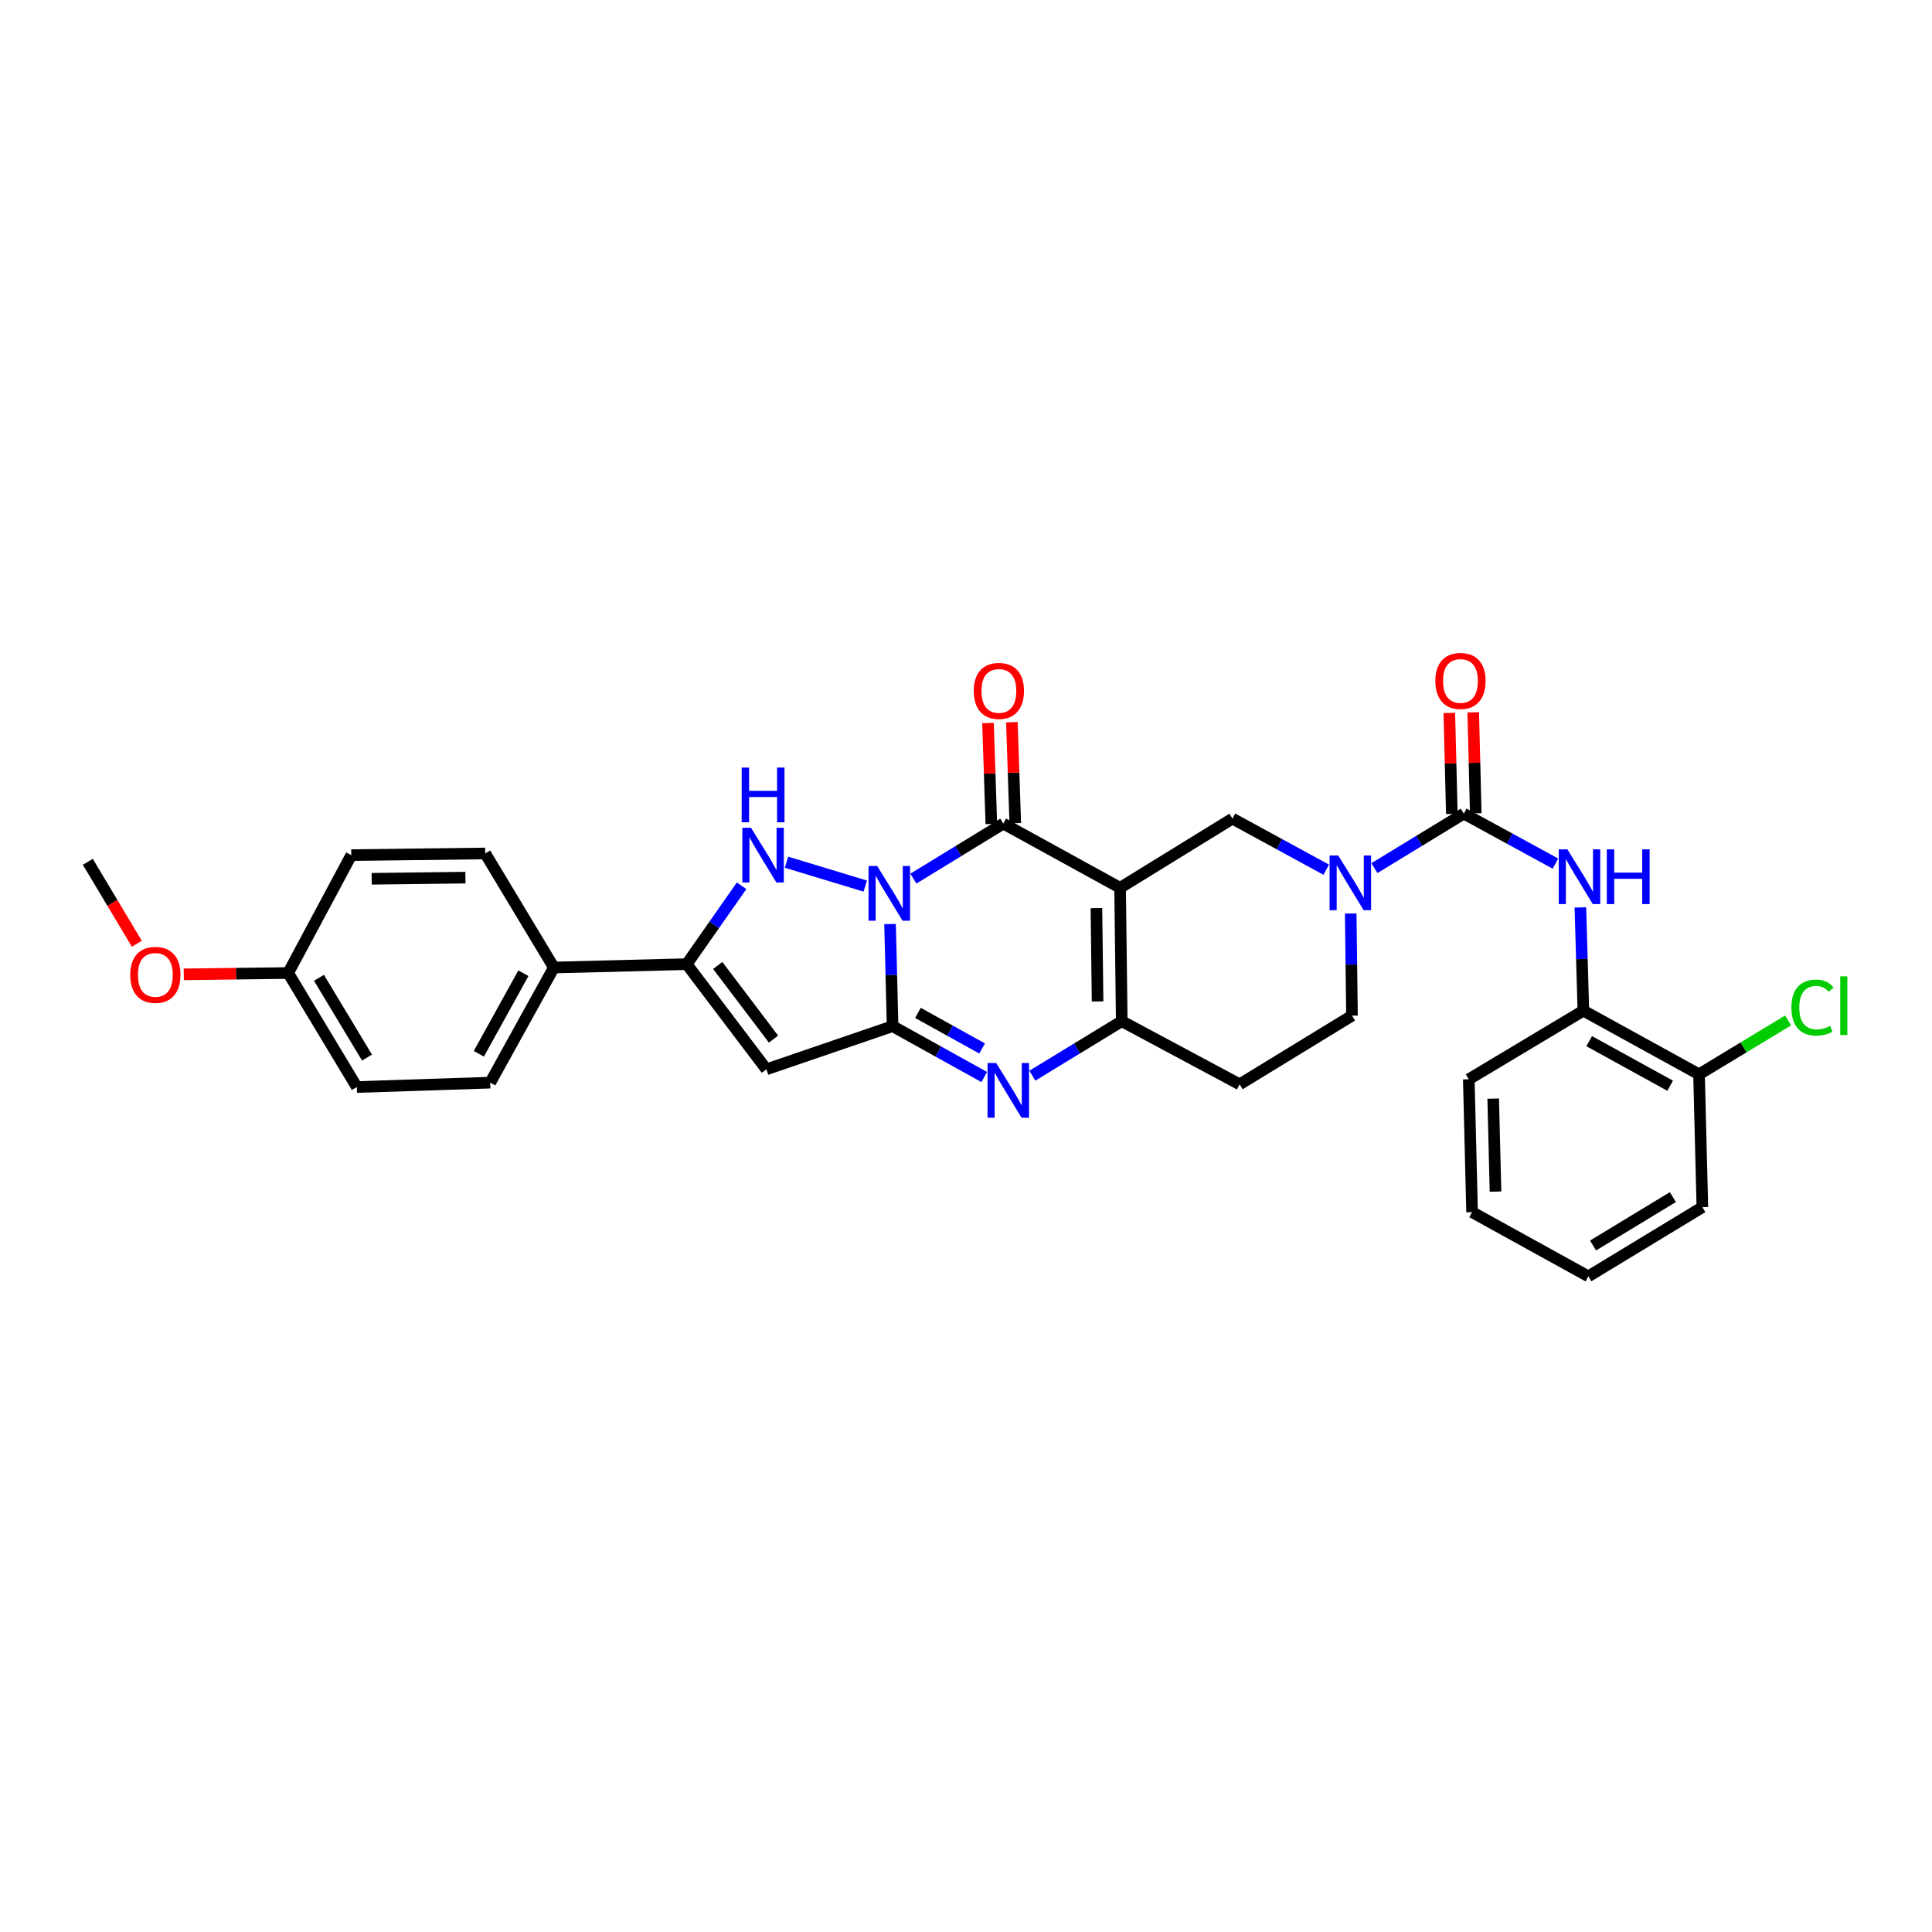 <?xml version='1.0' encoding='iso-8859-1'?>
<svg version='1.1' baseProfile='full'
              xmlns='http://www.w3.org/2000/svg'
                      xmlns:rdkit='http://www.rdkit.org/xml'
                      xmlns:xlink='http://www.w3.org/1999/xlink'
                  xml:space='preserve'
width='1000px' height='1000px' viewBox='0 0 1000 1000'>
<!-- END OF HEADER -->
<rect style='opacity:1.0;fill:#FFFFFF;stroke:none' width='1000' height='1000' x='0' y='0'> </rect>
<path class='bond-1' d='M 460.689,478.283 L 461.348,504.71' style='fill:none;fill-rule:evenodd;stroke:#0000FF;stroke-width:6px;stroke-linecap:butt;stroke-linejoin:miter;stroke-opacity:1' />
<path class='bond-1' d='M 461.348,504.71 L 462.006,531.138' style='fill:none;fill-rule:evenodd;stroke:#000000;stroke-width:6px;stroke-linecap:butt;stroke-linejoin:miter;stroke-opacity:1' />
<path class='bond-2' d='M 472.763,454.774 L 496.036,440.534' style='fill:none;fill-rule:evenodd;stroke:#0000FF;stroke-width:6px;stroke-linecap:butt;stroke-linejoin:miter;stroke-opacity:1' />
<path class='bond-2' d='M 496.036,440.534 L 519.309,426.293' style='fill:none;fill-rule:evenodd;stroke:#000000;stroke-width:6px;stroke-linecap:butt;stroke-linejoin:miter;stroke-opacity:1' />
<path class='bond-3' d='M 447.847,458.632 L 407.092,446.282' style='fill:none;fill-rule:evenodd;stroke:#0000FF;stroke-width:6px;stroke-linecap:butt;stroke-linejoin:miter;stroke-opacity:1' />
<path class='bond-0' d='M 579.761,459.529 L 519.309,426.293' style='fill:none;fill-rule:evenodd;stroke:#000000;stroke-width:6px;stroke-linecap:butt;stroke-linejoin:miter;stroke-opacity:1' />
<path class='bond-6' d='M 579.761,459.529 L 580.614,528.559' style='fill:none;fill-rule:evenodd;stroke:#000000;stroke-width:6px;stroke-linecap:butt;stroke-linejoin:miter;stroke-opacity:1' />
<path class='bond-6' d='M 567.509,470.036 L 568.106,518.357' style='fill:none;fill-rule:evenodd;stroke:#000000;stroke-width:6px;stroke-linecap:butt;stroke-linejoin:miter;stroke-opacity:1' />
<path class='bond-10' d='M 579.761,459.529 L 637.91,423.707' style='fill:none;fill-rule:evenodd;stroke:#000000;stroke-width:6px;stroke-linecap:butt;stroke-linejoin:miter;stroke-opacity:1' />
<path class='bond-4' d='M 462.006,531.138 L 485.721,544.303' style='fill:none;fill-rule:evenodd;stroke:#000000;stroke-width:6px;stroke-linecap:butt;stroke-linejoin:miter;stroke-opacity:1' />
<path class='bond-4' d='M 485.721,544.303 L 509.436,557.468' style='fill:none;fill-rule:evenodd;stroke:#0000FF;stroke-width:6px;stroke-linecap:butt;stroke-linejoin:miter;stroke-opacity:1' />
<path class='bond-4' d='M 475.13,524.263 L 491.73,533.478' style='fill:none;fill-rule:evenodd;stroke:#000000;stroke-width:6px;stroke-linecap:butt;stroke-linejoin:miter;stroke-opacity:1' />
<path class='bond-4' d='M 491.73,533.478 L 508.33,542.693' style='fill:none;fill-rule:evenodd;stroke:#0000FF;stroke-width:6px;stroke-linecap:butt;stroke-linejoin:miter;stroke-opacity:1' />
<path class='bond-5' d='M 462.006,531.138 L 396.691,553.485' style='fill:none;fill-rule:evenodd;stroke:#000000;stroke-width:6px;stroke-linecap:butt;stroke-linejoin:miter;stroke-opacity:1' />
<path class='bond-15' d='M 525.496,426.087 L 524.625,399.95' style='fill:none;fill-rule:evenodd;stroke:#000000;stroke-width:6px;stroke-linecap:butt;stroke-linejoin:miter;stroke-opacity:1' />
<path class='bond-15' d='M 524.625,399.95 L 523.754,373.812' style='fill:none;fill-rule:evenodd;stroke:#FF0000;stroke-width:6px;stroke-linecap:butt;stroke-linejoin:miter;stroke-opacity:1' />
<path class='bond-15' d='M 513.122,426.499 L 512.251,400.362' style='fill:none;fill-rule:evenodd;stroke:#000000;stroke-width:6px;stroke-linecap:butt;stroke-linejoin:miter;stroke-opacity:1' />
<path class='bond-15' d='M 512.251,400.362 L 511.38,374.225' style='fill:none;fill-rule:evenodd;stroke:#FF0000;stroke-width:6px;stroke-linecap:butt;stroke-linejoin:miter;stroke-opacity:1' />
<path class='bond-7' d='M 383.847,458.491 L 369.644,478.768' style='fill:none;fill-rule:evenodd;stroke:#0000FF;stroke-width:6px;stroke-linecap:butt;stroke-linejoin:miter;stroke-opacity:1' />
<path class='bond-7' d='M 369.644,478.768 L 355.442,499.044' style='fill:none;fill-rule:evenodd;stroke:#000000;stroke-width:6px;stroke-linecap:butt;stroke-linejoin:miter;stroke-opacity:1' />
<path class='bond-32' d='M 534.348,556.78 L 557.481,542.669' style='fill:none;fill-rule:evenodd;stroke:#0000FF;stroke-width:6px;stroke-linecap:butt;stroke-linejoin:miter;stroke-opacity:1' />
<path class='bond-32' d='M 557.481,542.669 L 580.614,528.559' style='fill:none;fill-rule:evenodd;stroke:#000000;stroke-width:6px;stroke-linecap:butt;stroke-linejoin:miter;stroke-opacity:1' />
<path class='bond-31' d='M 396.691,553.485 L 355.442,499.044' style='fill:none;fill-rule:evenodd;stroke:#000000;stroke-width:6px;stroke-linecap:butt;stroke-linejoin:miter;stroke-opacity:1' />
<path class='bond-31' d='M 400.372,537.842 L 371.497,499.733' style='fill:none;fill-rule:evenodd;stroke:#000000;stroke-width:6px;stroke-linecap:butt;stroke-linejoin:miter;stroke-opacity:1' />
<path class='bond-12' d='M 580.614,528.559 L 641.638,561.244' style='fill:none;fill-rule:evenodd;stroke:#000000;stroke-width:6px;stroke-linecap:butt;stroke-linejoin:miter;stroke-opacity:1' />
<path class='bond-14' d='M 355.442,499.044 L 286.68,500.791' style='fill:none;fill-rule:evenodd;stroke:#000000;stroke-width:6px;stroke-linecap:butt;stroke-linejoin:miter;stroke-opacity:1' />
<path class='bond-8' d='M 757.659,421.128 L 734.526,435.239' style='fill:none;fill-rule:evenodd;stroke:#000000;stroke-width:6px;stroke-linecap:butt;stroke-linejoin:miter;stroke-opacity:1' />
<path class='bond-8' d='M 734.526,435.239 L 711.393,449.349' style='fill:none;fill-rule:evenodd;stroke:#0000FF;stroke-width:6px;stroke-linecap:butt;stroke-linejoin:miter;stroke-opacity:1' />
<path class='bond-11' d='M 757.659,421.128 L 781.378,434.063' style='fill:none;fill-rule:evenodd;stroke:#000000;stroke-width:6px;stroke-linecap:butt;stroke-linejoin:miter;stroke-opacity:1' />
<path class='bond-11' d='M 781.378,434.063 L 805.096,446.998' style='fill:none;fill-rule:evenodd;stroke:#0000FF;stroke-width:6px;stroke-linecap:butt;stroke-linejoin:miter;stroke-opacity:1' />
<path class='bond-17' d='M 763.848,420.973 L 763.194,394.839' style='fill:none;fill-rule:evenodd;stroke:#000000;stroke-width:6px;stroke-linecap:butt;stroke-linejoin:miter;stroke-opacity:1' />
<path class='bond-17' d='M 763.194,394.839 L 762.541,368.704' style='fill:none;fill-rule:evenodd;stroke:#FF0000;stroke-width:6px;stroke-linecap:butt;stroke-linejoin:miter;stroke-opacity:1' />
<path class='bond-17' d='M 751.471,421.283 L 750.817,395.148' style='fill:none;fill-rule:evenodd;stroke:#000000;stroke-width:6px;stroke-linecap:butt;stroke-linejoin:miter;stroke-opacity:1' />
<path class='bond-17' d='M 750.817,395.148 L 750.164,369.014' style='fill:none;fill-rule:evenodd;stroke:#FF0000;stroke-width:6px;stroke-linecap:butt;stroke-linejoin:miter;stroke-opacity:1' />
<path class='bond-9' d='M 686.456,450.153 L 662.183,436.93' style='fill:none;fill-rule:evenodd;stroke:#0000FF;stroke-width:6px;stroke-linecap:butt;stroke-linejoin:miter;stroke-opacity:1' />
<path class='bond-9' d='M 662.183,436.93 L 637.91,423.707' style='fill:none;fill-rule:evenodd;stroke:#000000;stroke-width:6px;stroke-linecap:butt;stroke-linejoin:miter;stroke-opacity:1' />
<path class='bond-16' d='M 699.13,472.828 L 699.458,499.263' style='fill:none;fill-rule:evenodd;stroke:#0000FF;stroke-width:6px;stroke-linecap:butt;stroke-linejoin:miter;stroke-opacity:1' />
<path class='bond-16' d='M 699.458,499.263 L 699.786,525.697' style='fill:none;fill-rule:evenodd;stroke:#000000;stroke-width:6px;stroke-linecap:butt;stroke-linejoin:miter;stroke-opacity:1' />
<path class='bond-13' d='M 818.002,469.68 L 818.776,496.399' style='fill:none;fill-rule:evenodd;stroke:#0000FF;stroke-width:6px;stroke-linecap:butt;stroke-linejoin:miter;stroke-opacity:1' />
<path class='bond-13' d='M 818.776,496.399 L 819.55,523.118' style='fill:none;fill-rule:evenodd;stroke:#000000;stroke-width:6px;stroke-linecap:butt;stroke-linejoin:miter;stroke-opacity:1' />
<path class='bond-34' d='M 641.638,561.244 L 699.786,525.697' style='fill:none;fill-rule:evenodd;stroke:#000000;stroke-width:6px;stroke-linecap:butt;stroke-linejoin:miter;stroke-opacity:1' />
<path class='bond-18' d='M 819.55,523.118 L 879.411,556.065' style='fill:none;fill-rule:evenodd;stroke:#000000;stroke-width:6px;stroke-linecap:butt;stroke-linejoin:miter;stroke-opacity:1' />
<path class='bond-18' d='M 822.559,538.906 L 864.462,561.969' style='fill:none;fill-rule:evenodd;stroke:#000000;stroke-width:6px;stroke-linecap:butt;stroke-linejoin:miter;stroke-opacity:1' />
<path class='bond-26' d='M 819.55,523.118 L 760.239,558.644' style='fill:none;fill-rule:evenodd;stroke:#000000;stroke-width:6px;stroke-linecap:butt;stroke-linejoin:miter;stroke-opacity:1' />
<path class='bond-19' d='M 286.68,500.791 L 253.734,560.377' style='fill:none;fill-rule:evenodd;stroke:#000000;stroke-width:6px;stroke-linecap:butt;stroke-linejoin:miter;stroke-opacity:1' />
<path class='bond-19' d='M 270.904,503.738 L 247.841,545.448' style='fill:none;fill-rule:evenodd;stroke:#000000;stroke-width:6px;stroke-linecap:butt;stroke-linejoin:miter;stroke-opacity:1' />
<path class='bond-20' d='M 286.68,500.791 L 251.154,441.755' style='fill:none;fill-rule:evenodd;stroke:#000000;stroke-width:6px;stroke-linecap:butt;stroke-linejoin:miter;stroke-opacity:1' />
<path class='bond-21' d='M 879.411,556.065 L 902.463,542.123' style='fill:none;fill-rule:evenodd;stroke:#000000;stroke-width:6px;stroke-linecap:butt;stroke-linejoin:miter;stroke-opacity:1' />
<path class='bond-21' d='M 902.463,542.123 L 925.515,528.181' style='fill:none;fill-rule:evenodd;stroke:#00CC00;stroke-width:6px;stroke-linecap:butt;stroke-linejoin:miter;stroke-opacity:1' />
<path class='bond-27' d='M 879.411,556.065 L 881.144,624.833' style='fill:none;fill-rule:evenodd;stroke:#000000;stroke-width:6px;stroke-linecap:butt;stroke-linejoin:miter;stroke-opacity:1' />
<path class='bond-23' d='M 253.734,560.377 L 184.69,562.647' style='fill:none;fill-rule:evenodd;stroke:#000000;stroke-width:6px;stroke-linecap:butt;stroke-linejoin:miter;stroke-opacity:1' />
<path class='bond-24' d='M 251.154,441.755 L 181.829,442.608' style='fill:none;fill-rule:evenodd;stroke:#000000;stroke-width:6px;stroke-linecap:butt;stroke-linejoin:miter;stroke-opacity:1' />
<path class='bond-24' d='M 240.908,454.263 L 192.38,454.86' style='fill:none;fill-rule:evenodd;stroke:#000000;stroke-width:6px;stroke-linecap:butt;stroke-linejoin:miter;stroke-opacity:1' />
<path class='bond-22' d='M 149.157,503.632 L 181.829,442.608' style='fill:none;fill-rule:evenodd;stroke:#000000;stroke-width:6px;stroke-linecap:butt;stroke-linejoin:miter;stroke-opacity:1' />
<path class='bond-25' d='M 149.157,503.632 L 122.143,503.978' style='fill:none;fill-rule:evenodd;stroke:#000000;stroke-width:6px;stroke-linecap:butt;stroke-linejoin:miter;stroke-opacity:1' />
<path class='bond-25' d='M 122.143,503.978 L 95.129,504.324' style='fill:none;fill-rule:evenodd;stroke:#FF0000;stroke-width:6px;stroke-linecap:butt;stroke-linejoin:miter;stroke-opacity:1' />
<path class='bond-33' d='M 149.157,503.632 L 184.69,562.647' style='fill:none;fill-rule:evenodd;stroke:#000000;stroke-width:6px;stroke-linecap:butt;stroke-linejoin:miter;stroke-opacity:1' />
<path class='bond-33' d='M 165.094,506.098 L 189.967,547.409' style='fill:none;fill-rule:evenodd;stroke:#000000;stroke-width:6px;stroke-linecap:butt;stroke-linejoin:miter;stroke-opacity:1' />
<path class='bond-28' d='M 70.827,488.49 L 58.141,467.279' style='fill:none;fill-rule:evenodd;stroke:#FF0000;stroke-width:6px;stroke-linecap:butt;stroke-linejoin:miter;stroke-opacity:1' />
<path class='bond-28' d='M 58.141,467.279 L 45.455,446.068' style='fill:none;fill-rule:evenodd;stroke:#000000;stroke-width:6px;stroke-linecap:butt;stroke-linejoin:miter;stroke-opacity:1' />
<path class='bond-29' d='M 760.239,558.644 L 761.951,627.399' style='fill:none;fill-rule:evenodd;stroke:#000000;stroke-width:6px;stroke-linecap:butt;stroke-linejoin:miter;stroke-opacity:1' />
<path class='bond-29' d='M 772.873,568.649 L 774.071,616.777' style='fill:none;fill-rule:evenodd;stroke:#000000;stroke-width:6px;stroke-linecap:butt;stroke-linejoin:miter;stroke-opacity:1' />
<path class='bond-35' d='M 881.144,624.833 L 822.129,660.634' style='fill:none;fill-rule:evenodd;stroke:#000000;stroke-width:6px;stroke-linecap:butt;stroke-linejoin:miter;stroke-opacity:1' />
<path class='bond-35' d='M 865.87,619.618 L 824.56,644.679' style='fill:none;fill-rule:evenodd;stroke:#000000;stroke-width:6px;stroke-linecap:butt;stroke-linejoin:miter;stroke-opacity:1' />
<path class='bond-30' d='M 761.951,627.399 L 822.129,660.634' style='fill:none;fill-rule:evenodd;stroke:#000000;stroke-width:6px;stroke-linecap:butt;stroke-linejoin:miter;stroke-opacity:1' />
<path  class='atom-0' d='M 454.034 448.244
L 463.314 463.244
Q 464.234 464.724, 465.714 467.404
Q 467.194 470.084, 467.274 470.244
L 467.274 448.244
L 471.034 448.244
L 471.034 476.564
L 467.154 476.564
L 457.194 460.164
Q 456.034 458.244, 454.794 456.044
Q 453.594 453.844, 453.234 453.164
L 453.234 476.564
L 449.554 476.564
L 449.554 448.244
L 454.034 448.244
' fill='#0000FF'/>
<path  class='atom-4' d='M 388.711 428.448
L 397.991 443.448
Q 398.911 444.928, 400.391 447.608
Q 401.871 450.288, 401.951 450.448
L 401.951 428.448
L 405.711 428.448
L 405.711 456.768
L 401.831 456.768
L 391.871 440.368
Q 390.711 438.448, 389.471 436.248
Q 388.271 434.048, 387.911 433.368
L 387.911 456.768
L 384.231 456.768
L 384.231 428.448
L 388.711 428.448
' fill='#0000FF'/>
<path  class='atom-4' d='M 383.891 397.296
L 387.731 397.296
L 387.731 409.336
L 402.211 409.336
L 402.211 397.296
L 406.051 397.296
L 406.051 425.616
L 402.211 425.616
L 402.211 412.536
L 387.731 412.536
L 387.731 425.616
L 383.891 425.616
L 383.891 397.296
' fill='#0000FF'/>
<path  class='atom-5' d='M 515.628 550.22
L 524.908 565.22
Q 525.828 566.7, 527.308 569.38
Q 528.788 572.06, 528.868 572.22
L 528.868 550.22
L 532.628 550.22
L 532.628 578.54
L 528.748 578.54
L 518.788 562.14
Q 517.628 560.22, 516.388 558.02
Q 515.188 555.82, 514.828 555.14
L 514.828 578.54
L 511.148 578.54
L 511.148 550.22
L 515.628 550.22
' fill='#0000FF'/>
<path  class='atom-10' d='M 692.673 442.789
L 701.953 457.789
Q 702.873 459.269, 704.353 461.949
Q 705.833 464.629, 705.913 464.789
L 705.913 442.789
L 709.673 442.789
L 709.673 471.109
L 705.793 471.109
L 695.833 454.709
Q 694.673 452.789, 693.433 450.589
Q 692.233 448.389, 691.873 447.709
L 691.873 471.109
L 688.193 471.109
L 688.193 442.789
L 692.673 442.789
' fill='#0000FF'/>
<path  class='atom-12' d='M 811.281 439.625
L 820.561 454.625
Q 821.481 456.105, 822.961 458.785
Q 824.441 461.465, 824.521 461.625
L 824.521 439.625
L 828.281 439.625
L 828.281 467.945
L 824.401 467.945
L 814.441 451.545
Q 813.281 449.625, 812.041 447.425
Q 810.841 445.225, 810.481 444.545
L 810.481 467.945
L 806.801 467.945
L 806.801 439.625
L 811.281 439.625
' fill='#0000FF'/>
<path  class='atom-12' d='M 831.681 439.625
L 835.521 439.625
L 835.521 451.665
L 850.001 451.665
L 850.001 439.625
L 853.841 439.625
L 853.841 467.945
L 850.001 467.945
L 850.001 454.865
L 835.521 454.865
L 835.521 467.945
L 831.681 467.945
L 831.681 439.625
' fill='#0000FF'/>
<path  class='atom-16' d='M 504.018 357.619
Q 504.018 350.819, 507.378 347.019
Q 510.738 343.219, 517.018 343.219
Q 523.298 343.219, 526.658 347.019
Q 530.018 350.819, 530.018 357.619
Q 530.018 364.499, 526.618 368.419
Q 523.218 372.299, 517.018 372.299
Q 510.778 372.299, 507.378 368.419
Q 504.018 364.539, 504.018 357.619
M 517.018 369.099
Q 521.338 369.099, 523.658 366.219
Q 526.018 363.299, 526.018 357.619
Q 526.018 352.059, 523.658 349.259
Q 521.338 346.419, 517.018 346.419
Q 512.698 346.419, 510.338 349.219
Q 508.018 352.019, 508.018 357.619
Q 508.018 363.339, 510.338 366.219
Q 512.698 369.099, 517.018 369.099
' fill='#FF0000'/>
<path  class='atom-18' d='M 742.94 352.46
Q 742.94 345.66, 746.3 341.86
Q 749.66 338.06, 755.94 338.06
Q 762.22 338.06, 765.58 341.86
Q 768.94 345.66, 768.94 352.46
Q 768.94 359.34, 765.54 363.26
Q 762.14 367.14, 755.94 367.14
Q 749.7 367.14, 746.3 363.26
Q 742.94 359.38, 742.94 352.46
M 755.94 363.94
Q 760.26 363.94, 762.58 361.06
Q 764.94 358.14, 764.94 352.46
Q 764.94 346.9, 762.58 344.1
Q 760.26 341.26, 755.94 341.26
Q 751.62 341.26, 749.26 344.06
Q 746.94 346.86, 746.94 352.46
Q 746.94 358.18, 749.26 361.06
Q 751.62 363.94, 755.94 363.94
' fill='#FF0000'/>
<path  class='atom-22' d='M 927.231 521.519
Q 927.231 514.479, 930.511 510.799
Q 933.831 507.079, 940.111 507.079
Q 945.951 507.079, 949.071 511.199
L 946.431 513.359
Q 944.151 510.359, 940.111 510.359
Q 935.831 510.359, 933.551 513.239
Q 931.311 516.079, 931.311 521.519
Q 931.311 527.119, 933.631 529.999
Q 935.991 532.879, 940.551 532.879
Q 943.671 532.879, 947.311 530.999
L 948.431 533.999
Q 946.951 534.959, 944.711 535.519
Q 942.471 536.079, 939.991 536.079
Q 933.831 536.079, 930.511 532.319
Q 927.231 528.559, 927.231 521.519
' fill='#00CC00'/>
<path  class='atom-22' d='M 952.511 505.359
L 956.191 505.359
L 956.191 535.719
L 952.511 535.719
L 952.511 505.359
' fill='#00CC00'/>
<path  class='atom-26' d='M 67.41 504.592
Q 67.41 497.792, 70.77 493.992
Q 74.13 490.192, 80.41 490.192
Q 86.69 490.192, 90.05 493.992
Q 93.41 497.792, 93.41 504.592
Q 93.41 511.472, 90.01 515.392
Q 86.61 519.272, 80.41 519.272
Q 74.17 519.272, 70.77 515.392
Q 67.41 511.512, 67.41 504.592
M 80.41 516.072
Q 84.73 516.072, 87.05 513.192
Q 89.41 510.272, 89.41 504.592
Q 89.41 499.032, 87.05 496.232
Q 84.73 493.392, 80.41 493.392
Q 76.09 493.392, 73.73 496.192
Q 71.41 498.992, 71.41 504.592
Q 71.41 510.312, 73.73 513.192
Q 76.09 516.072, 80.41 516.072
' fill='#FF0000'/>
</svg>

